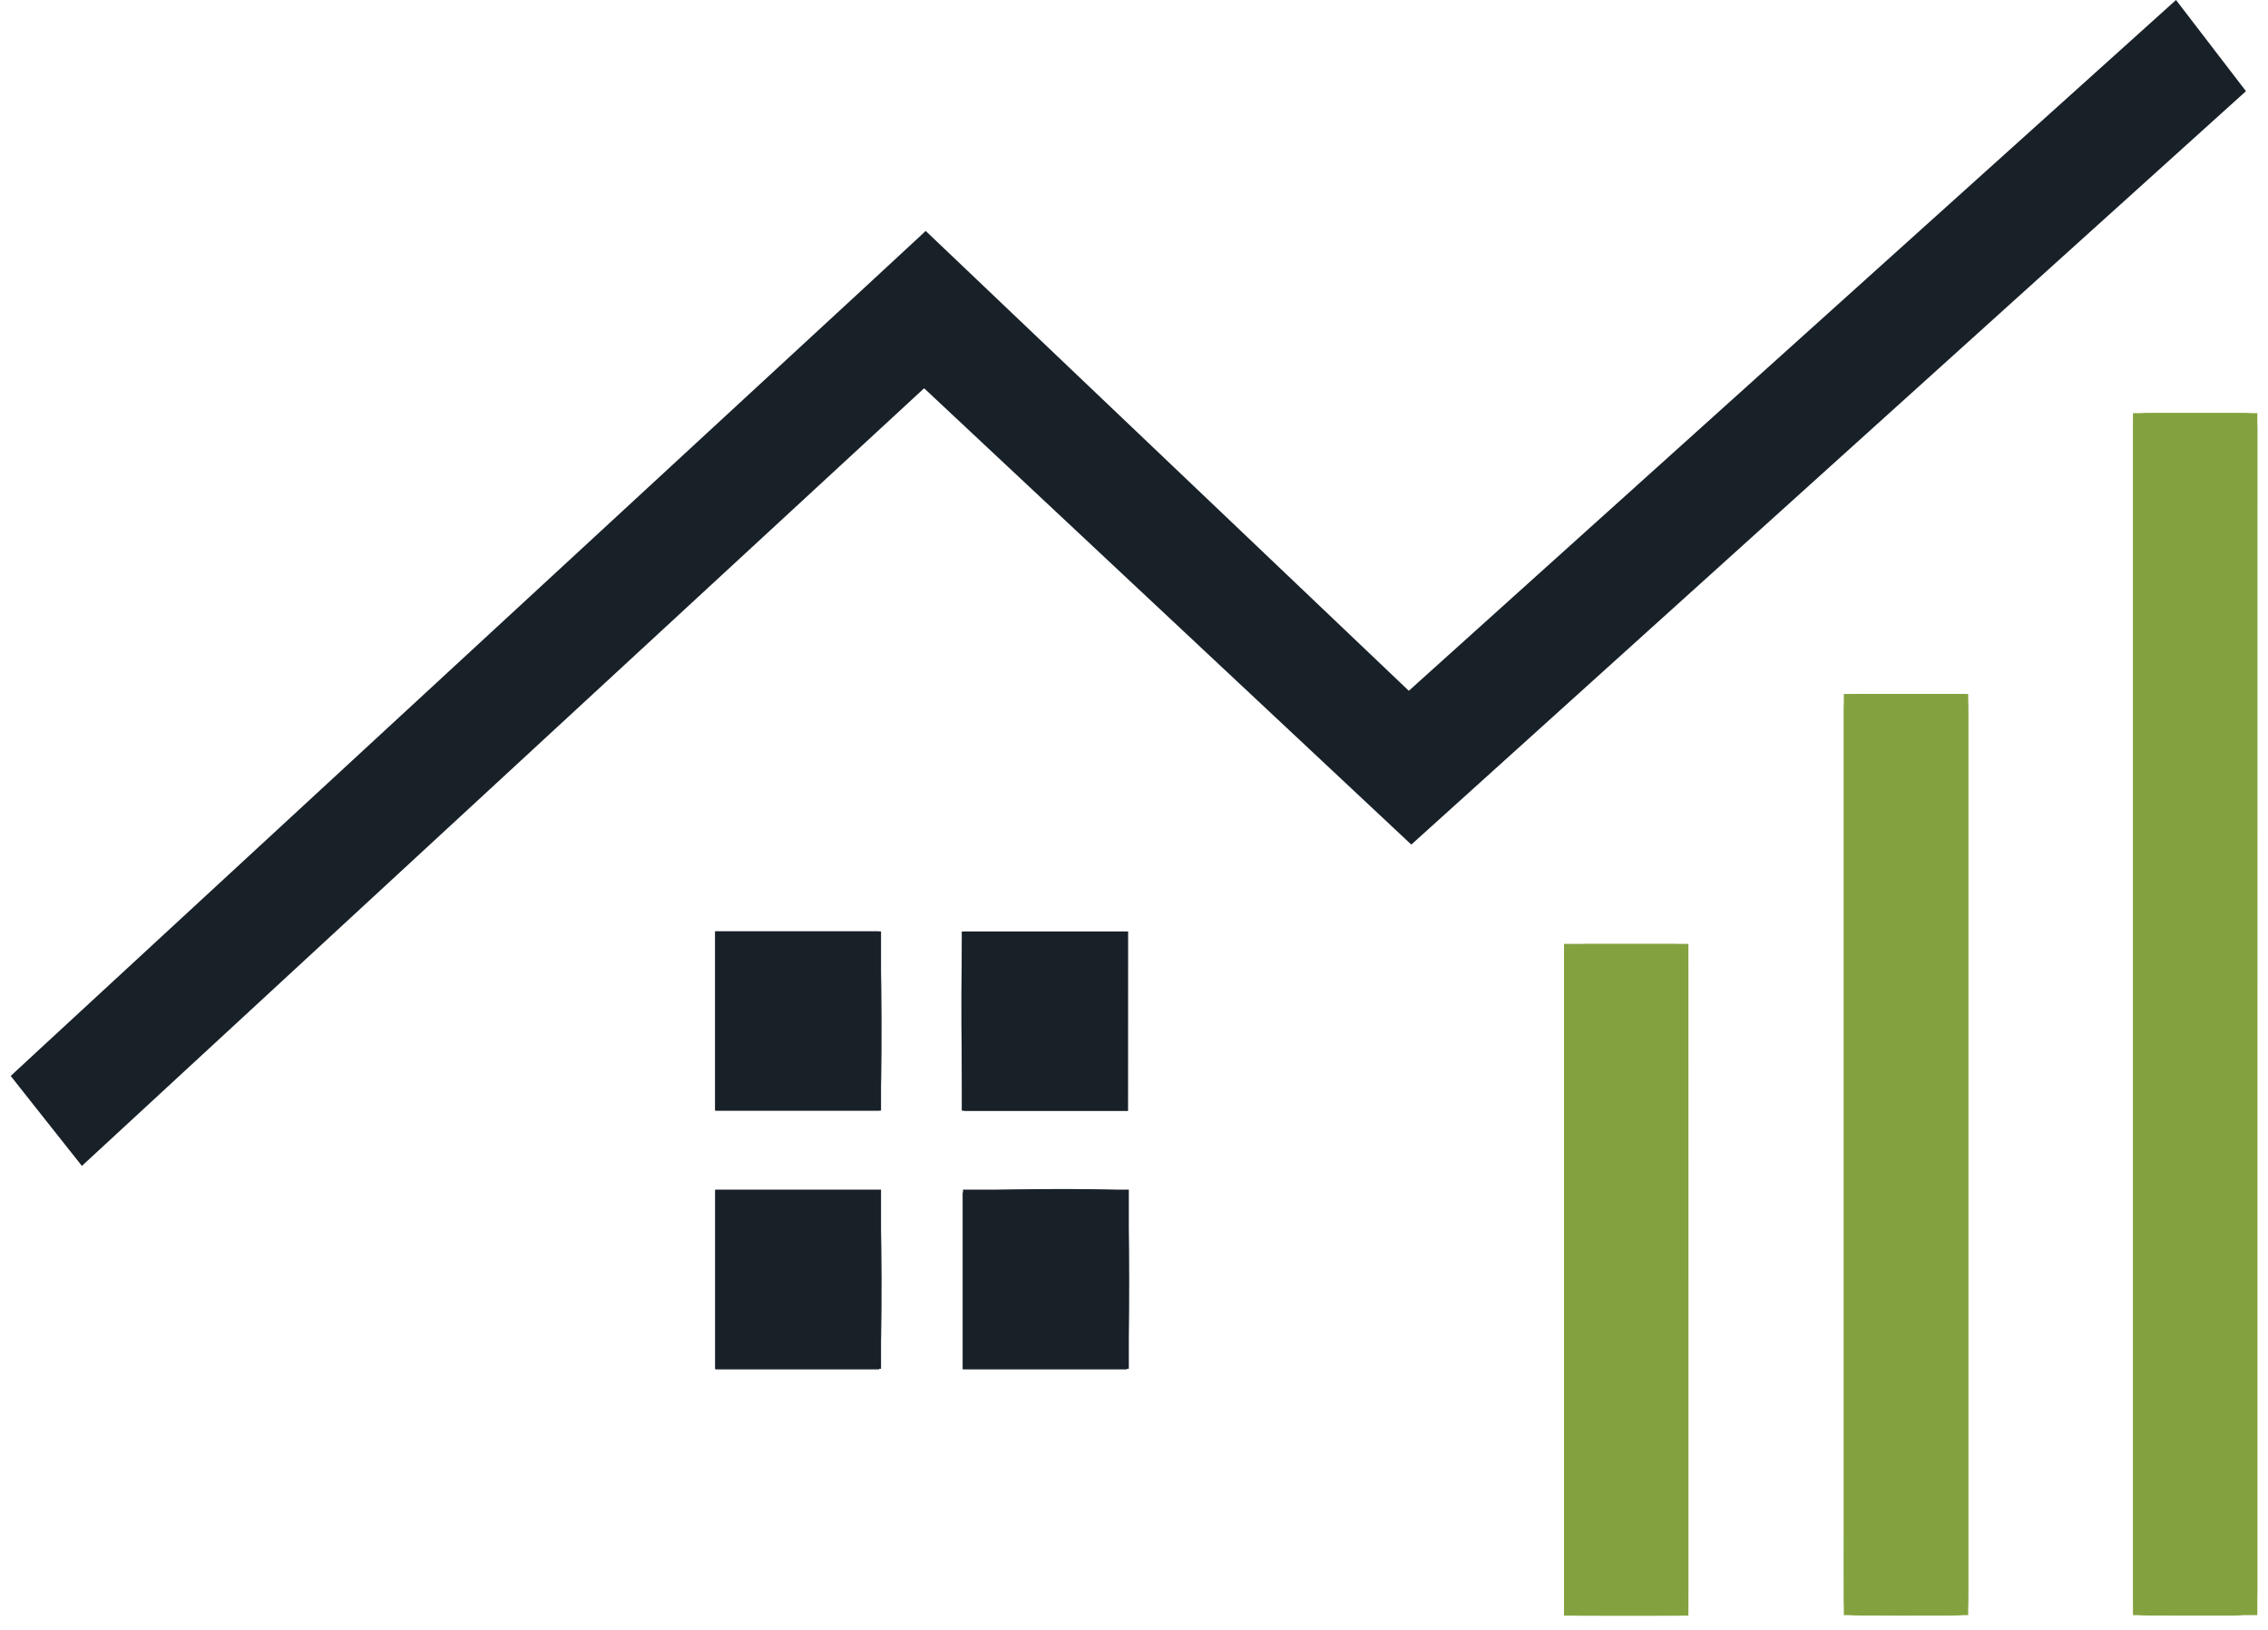 <svg width="153" height="110" viewBox="0 0 153 110" fill="none" xmlns="http://www.w3.org/2000/svg"><path d="M152.277 68.454V107.386C152.277 108.464 151.777 109.004 150.776 109.004C148.847 109.004 146.921 109.012 144.992 109C143.966 108.995 143.923 108.927 143.907 107.801C143.903 107.582 143.907 107.364 143.907 107.142V29.715C143.907 27.84 143.748 27.857 145.622 27.865C147.448 27.865 149.274 27.865 151.101 27.865C152.245 27.865 152.281 27.912 152.281 29.184C152.277 42.275 152.277 55.362 152.277 68.45V68.454Z" fill="#83A23F" /><path d="M132.779 77.996V107.501C132.779 108.999 132.779 109.004 131.369 109.004C129.408 109.008 127.443 109.012 125.482 108.999C124.468 108.991 124.397 108.91 124.389 107.801C124.377 106.409 124.385 105.022 124.385 103.631V48.573C124.385 46.668 124.353 46.822 125.966 46.822C127.859 46.822 129.757 46.822 131.65 46.822C132.767 46.822 132.775 46.835 132.779 48.05C132.779 58.034 132.779 68.017 132.779 77.996Z" fill="#83A23F" /><path d="M113.899 86.379V107.313C113.899 107.604 113.887 107.899 113.899 108.19C113.919 108.738 113.685 109.004 113.178 109.004C112.636 109 112.097 109.008 111.554 109.008C109.93 109.008 108.31 109.017 106.686 109.004C105.58 109 105.529 108.935 105.513 107.784C105.505 107.09 105.513 106.397 105.513 105.703V65.371C105.513 64.253 106.029 63.693 107.062 63.693H112.537C113.891 63.693 113.895 63.693 113.895 65.123C113.899 72.204 113.899 79.289 113.899 86.379Z" fill="#83A23F" /><path d="M76.1 74.944H65.036C64.838 74.143 64.782 64.391 64.969 62.85H76.104C76.1 66.891 76.1 70.885 76.1 74.944Z" fill="#182028" /><path d="M48.248 74.931V62.841H59.284C59.502 63.693 59.541 73.724 59.328 74.931H48.248Z" fill="#182028" /><path d="M76.017 92.393H64.945V80.458C65.61 80.218 74.404 80.128 76.009 80.351C76.211 81.173 76.231 91.327 76.017 92.393Z" fill="#182028" /><path d="M48.259 80.308H59.268C59.514 81.177 59.545 91.225 59.304 92.393H48.259V80.308Z" fill="#182028" /><path d="M59.434 62.841H48.248V74.931H59.434V62.841Z" fill="#182028" /><path d="M76.068 62.85H64.881V74.94H76.068V62.85Z" fill="#182028" /><path d="M76.151 80.265H64.965V92.355H76.151V80.265Z" fill="#182028" /><path d="M59.434 80.265H48.248V92.355H59.434V80.265Z" fill="#182028" /><path d="M113.899 63.685H105.509V109.008H113.899V63.685Z" fill="#83A23F" /><path d="M132.775 46.822H124.385V108.974H132.775V46.822Z" fill="#83A23F" /><path d="M152.281 27.874H143.891V108.974H152.281V27.874Z" fill="#83A23F" /><path d="M151.513 6.152L95.206 56.985L95.19 56.968L89.474 51.612C80.445 43.157 71.437 34.715 62.386 26.238H62.382L62.338 26.2L5.524 78.664L1.955 74.156L0.723 72.594C1.353 72.007 1.987 71.429 2.612 70.843L56.725 20.879L57.775 19.911L62.449 15.583L95.039 46.608L146.795 0C148.367 2.051 149.904 4.058 151.513 6.152Z" fill="#182028" /></svg> 